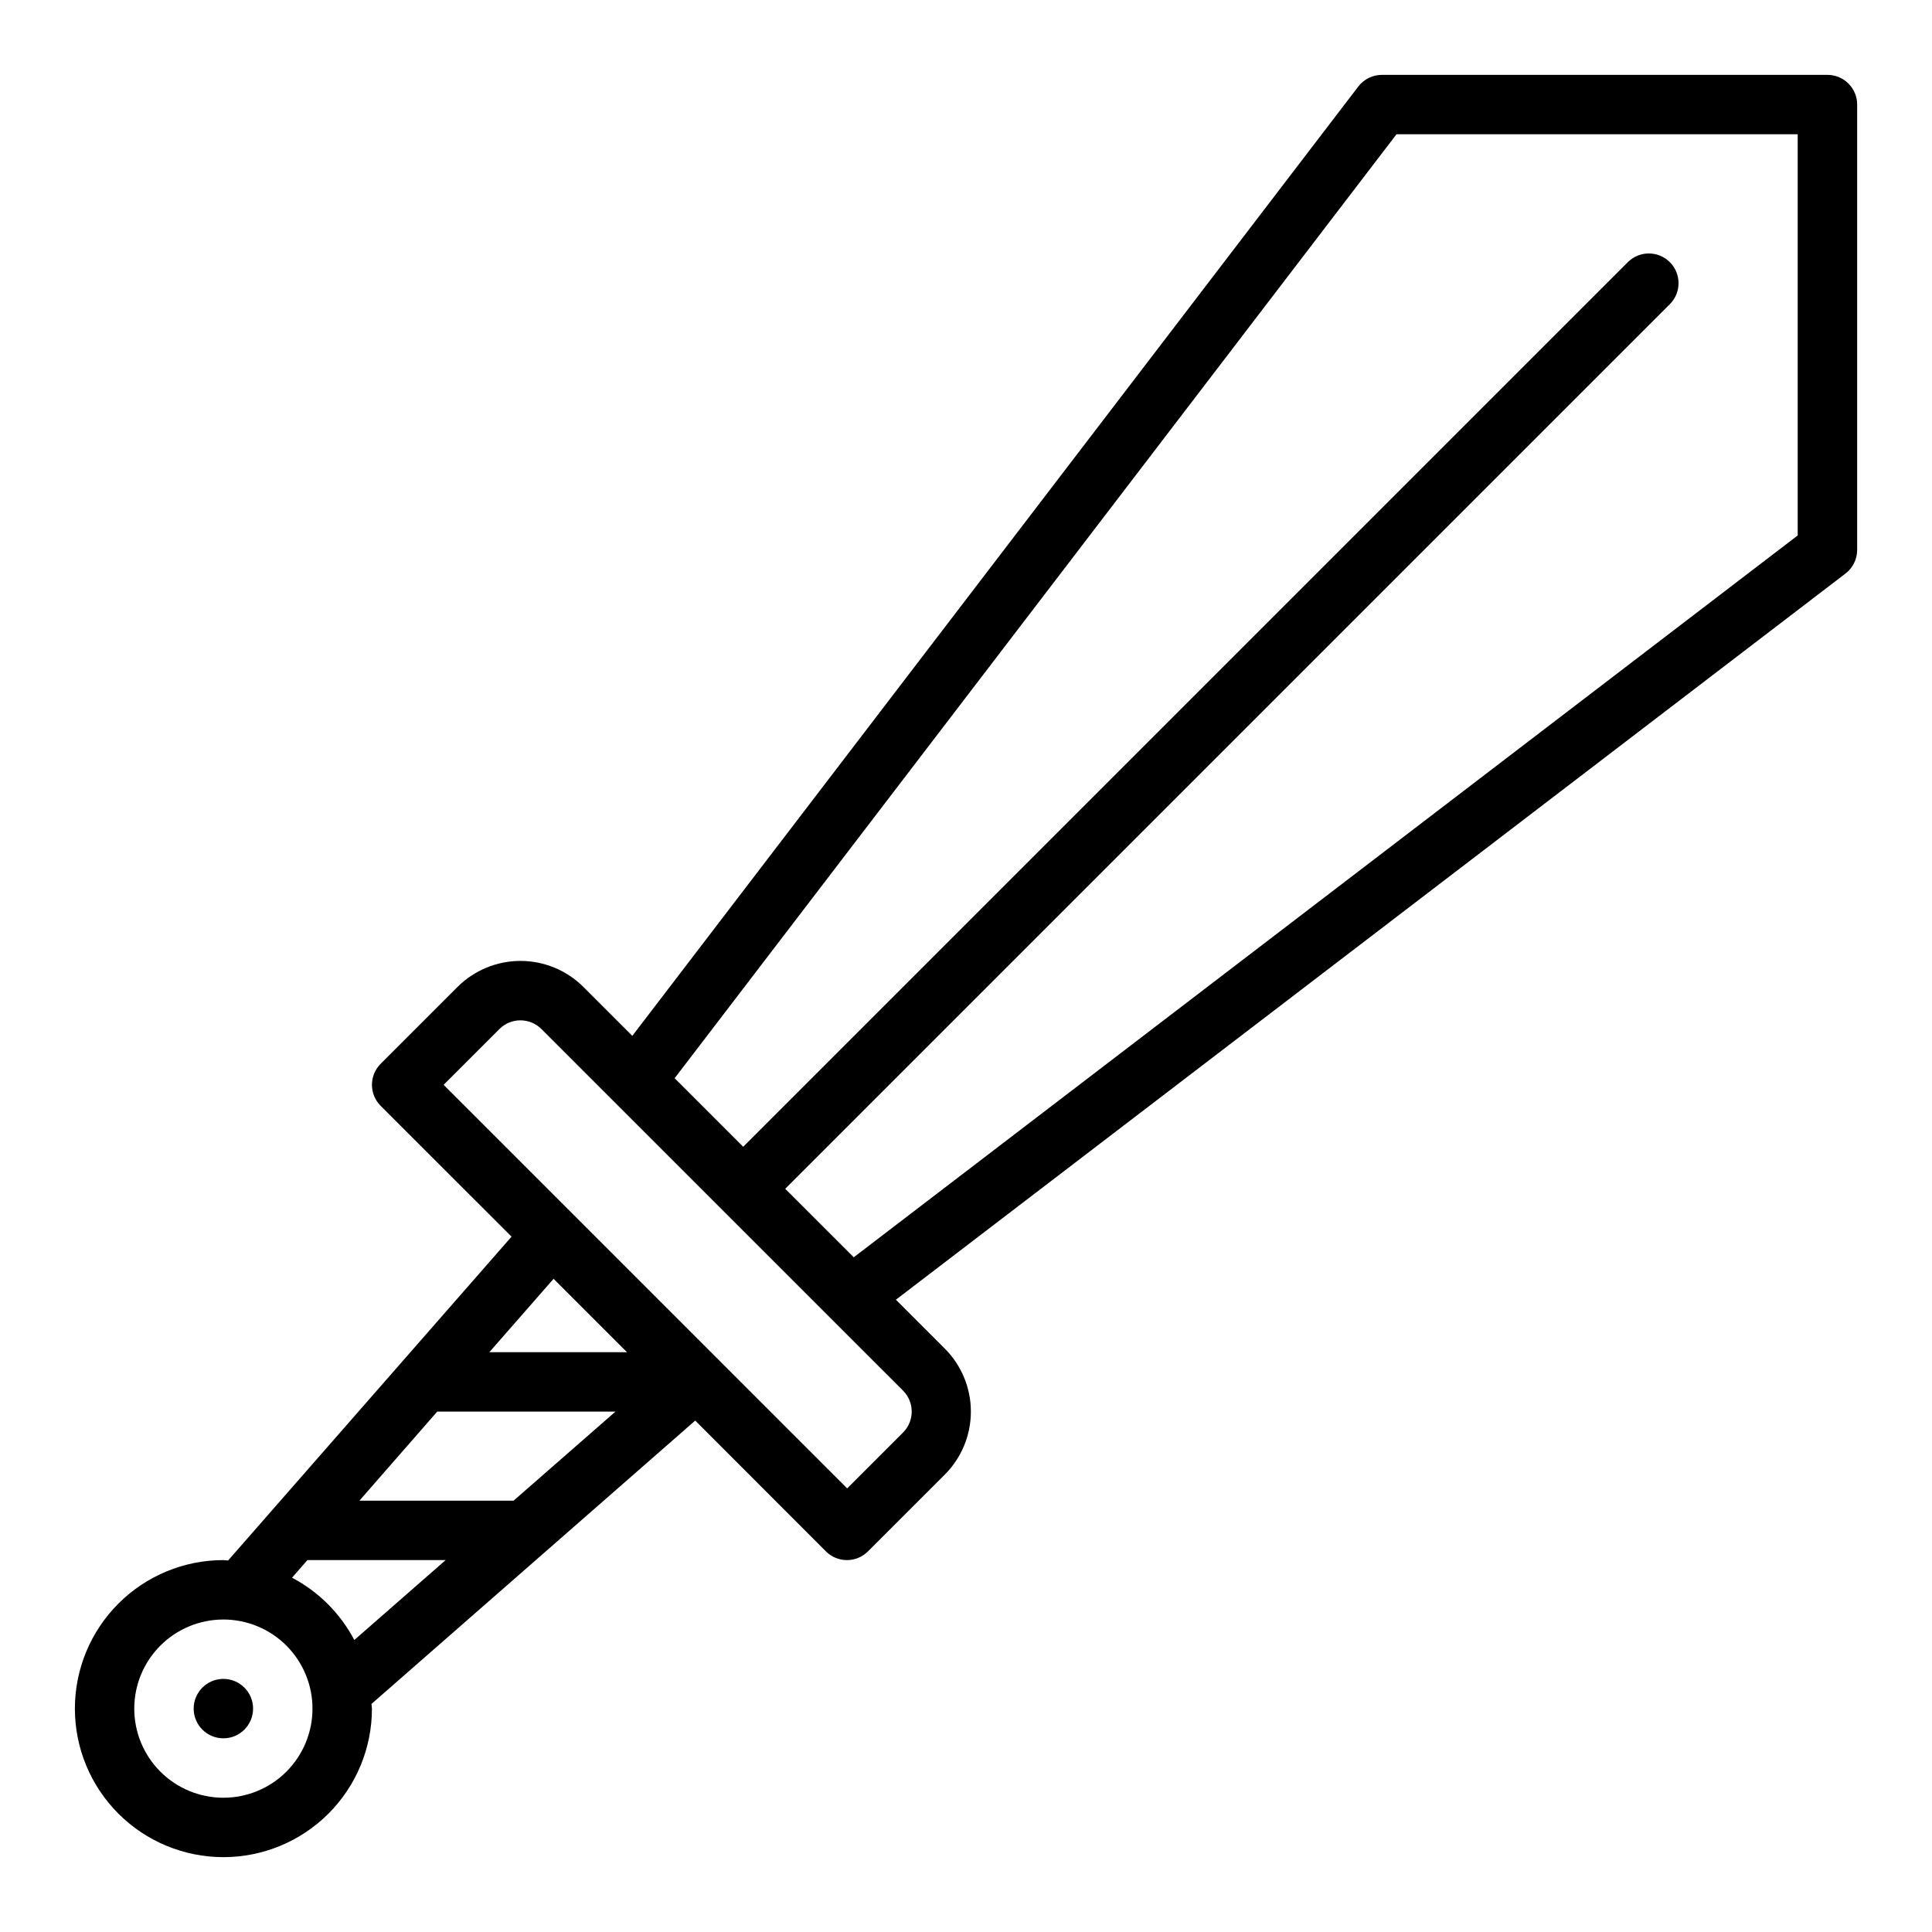 <?xml version="1.0" encoding="UTF-8"?>
<!-- Uploaded to: SVG Repo, www.svgrepo.com, Generator: SVG Repo Mixer Tools -->
<svg fill="#000000" width="800px" height="800px" version="1.1" viewBox="144 144 512 512" xmlns="http://www.w3.org/2000/svg">
 <g>
  <path d="m628.29 163.84h-118.08c-2.453 0.004-4.762 1.148-6.25 3.094l-192.39 251.58-12.949-12.949c-4.426-4.426-10.434-6.914-16.695-6.914s-12.27 2.488-16.695 6.914l-20.359 20.359c-3.07 3.074-3.07 8.055 0 11.129l34.691 34.676-75.105 85.805c-0.465 0.02-0.828-0.094-1.25-0.094-10.441 0-20.453 4.148-27.832 11.531-7.383 7.379-11.531 17.391-11.531 27.832 0 10.438 4.148 20.449 11.531 27.832 7.379 7.379 17.391 11.527 27.832 11.527 10.438 0 20.449-4.148 27.832-11.527 7.379-7.383 11.527-17.395 11.527-27.832 0-0.426-0.109-0.789-0.125-1.242l85.805-75.098 34.637 34.676v-0.004c3.074 3.074 8.055 3.074 11.129 0l20.355-20.348h0.004c4.43-4.43 6.918-10.438 6.918-16.703 0-6.262-2.488-12.27-6.918-16.699l-12.949-12.949 251.58-192.39v-0.004c1.973-1.473 3.144-3.785 3.164-6.25v-118.08c0-2.09-0.832-4.09-2.305-5.566-1.477-1.477-3.481-2.309-5.566-2.309zm-318.14 338.5h-36.465l17.02-19.445zm-30.055 39.359h-40.852l20.633-23.617h47.234zm-76.895 78.719c-6.266 0-12.273-2.488-16.699-6.914-4.43-4.43-6.918-10.438-6.918-16.699 0-6.266 2.488-12.273 6.918-16.699 4.426-4.43 10.434-6.918 16.699-6.918 6.262 0 12.27 2.488 16.699 6.918 4.426 4.426 6.914 10.434 6.914 16.699 0 6.262-2.488 12.27-6.914 16.699-4.43 4.426-10.438 6.914-16.699 6.914zm18.191-58.309 4.078-4.668h36.629l-24.199 21.176c-3.707-7.043-9.465-12.801-16.508-16.508zm164.22-44.027c0.004 2.09-0.824 4.094-2.309 5.566l-14.789 14.793-106.95-106.95 14.793-14.785h-0.004c3.074-3.074 8.059-3.074 11.133 0l95.816 95.809c1.484 1.473 2.312 3.477 2.309 5.566zm234.8-232.18-250.16 191.29-18.16-18.152 234.53-234.53c2.984-3.09 2.941-8-0.098-11.035-3.035-3.035-7.945-3.078-11.035-0.098l-234.53 234.53-18.168-18.168 191.3-250.16h106.32z"/>
  <path d="m211.07 596.8c0 4.348-3.523 7.871-7.871 7.871-4.348 0-7.875-3.523-7.875-7.871 0-4.348 3.527-7.875 7.875-7.875 4.348 0 7.871 3.527 7.871 7.875"/>
 </g>
</svg>